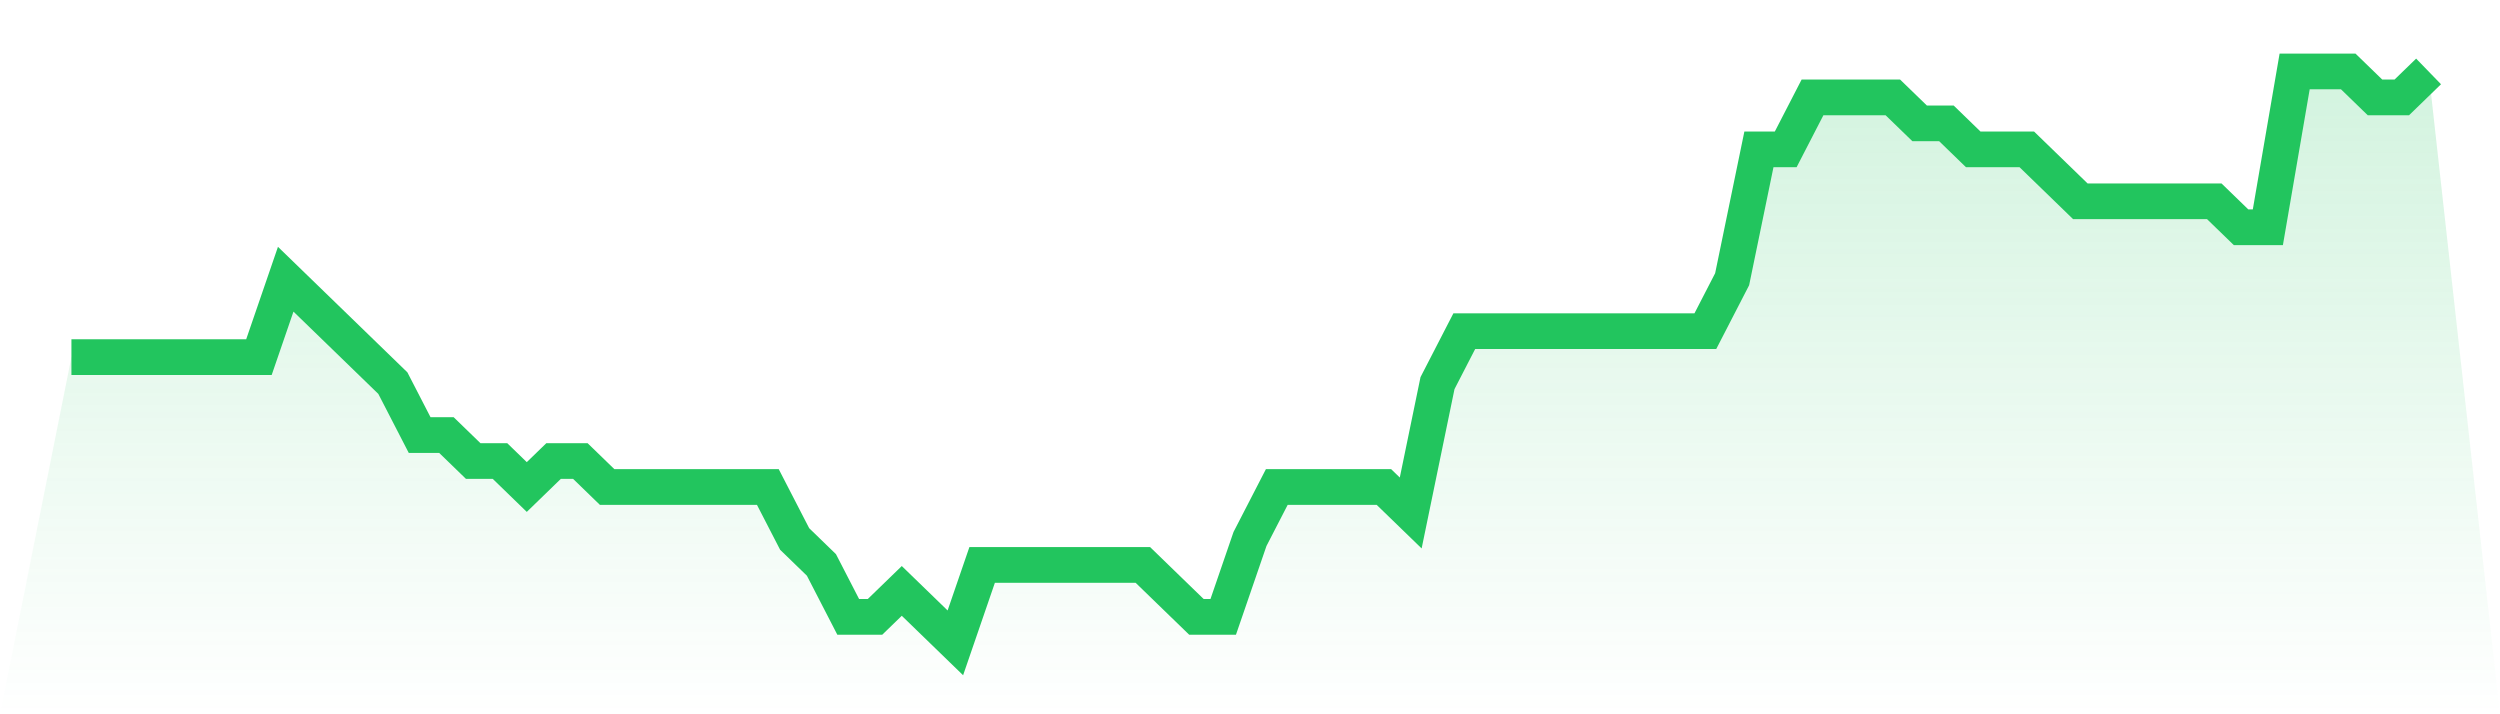 <svg viewBox="0 0 140 40" xmlns="http://www.w3.org/2000/svg">
<defs>
<linearGradient id="gradient" x1="0" x2="0" y1="0" y2="1">
<stop offset="0%" stop-color="#22c55e" stop-opacity="0.2"/>
<stop offset="100%" stop-color="#22c55e" stop-opacity="0"/>
</linearGradient>
</defs>
<path d="M4,20 L4,20 L5.5,20 L7,20 L8.5,20 L10,20 L11.5,20 L13,20 L14.5,20 L16,15.636 L17.5,17.091 L19,18.545 L20.5,20 L22,21.455 L23.5,24.364 L25,24.364 L26.5,25.818 L28,25.818 L29.5,27.273 L31,25.818 L32.5,25.818 L34,27.273 L35.5,27.273 L37,27.273 L38.5,27.273 L40,27.273 L41.5,27.273 L43,27.273 L44.5,30.182 L46,31.636 L47.5,34.545 L49,34.545 L50.5,33.091 L52,34.545 L53.5,36 L55,31.636 L56.5,31.636 L58,31.636 L59.5,31.636 L61,31.636 L62.5,31.636 L64,31.636 L65.5,33.091 L67,34.545 L68.5,34.545 L70,30.182 L71.5,27.273 L73,27.273 L74.5,27.273 L76,27.273 L77.5,27.273 L79,28.727 L80.5,21.455 L82,18.545 L83.5,18.545 L85,18.545 L86.5,18.545 L88,18.545 L89.5,18.545 L91,18.545 L92.5,18.545 L94,18.545 L95.5,18.545 L97,15.636 L98.5,8.364 L100,8.364 L101.5,5.455 L103,5.455 L104.5,5.455 L106,5.455 L107.5,6.909 L109,6.909 L110.5,8.364 L112,8.364 L113.5,8.364 L115,9.818 L116.5,11.273 L118,11.273 L119.5,11.273 L121,11.273 L122.5,11.273 L124,11.273 L125.5,12.727 L127,12.727 L128.5,4 L130,4 L131.5,4 L133,5.455 L134.5,5.455 L136,4 L140,40 L0,40 z" fill="url(#gradient)"/>
<path d="M4,20 L4,20 L5.5,20 L7,20 L8.5,20 L10,20 L11.5,20 L13,20 L14.5,20 L16,15.636 L17.5,17.091 L19,18.545 L20.5,20 L22,21.455 L23.5,24.364 L25,24.364 L26.5,25.818 L28,25.818 L29.5,27.273 L31,25.818 L32.5,25.818 L34,27.273 L35.5,27.273 L37,27.273 L38.5,27.273 L40,27.273 L41.5,27.273 L43,27.273 L44.5,30.182 L46,31.636 L47.5,34.545 L49,34.545 L50.5,33.091 L52,34.545 L53.5,36 L55,31.636 L56.5,31.636 L58,31.636 L59.5,31.636 L61,31.636 L62.5,31.636 L64,31.636 L65.5,33.091 L67,34.545 L68.5,34.545 L70,30.182 L71.5,27.273 L73,27.273 L74.5,27.273 L76,27.273 L77.5,27.273 L79,28.727 L80.5,21.455 L82,18.545 L83.5,18.545 L85,18.545 L86.5,18.545 L88,18.545 L89.5,18.545 L91,18.545 L92.5,18.545 L94,18.545 L95.5,18.545 L97,15.636 L98.5,8.364 L100,8.364 L101.5,5.455 L103,5.455 L104.5,5.455 L106,5.455 L107.5,6.909 L109,6.909 L110.5,8.364 L112,8.364 L113.5,8.364 L115,9.818 L116.5,11.273 L118,11.273 L119.5,11.273 L121,11.273 L122.5,11.273 L124,11.273 L125.5,12.727 L127,12.727 L128.5,4 L130,4 L131.5,4 L133,5.455 L134.5,5.455 L136,4" fill="none" stroke="#22c55e" stroke-width="2"/>
</svg>